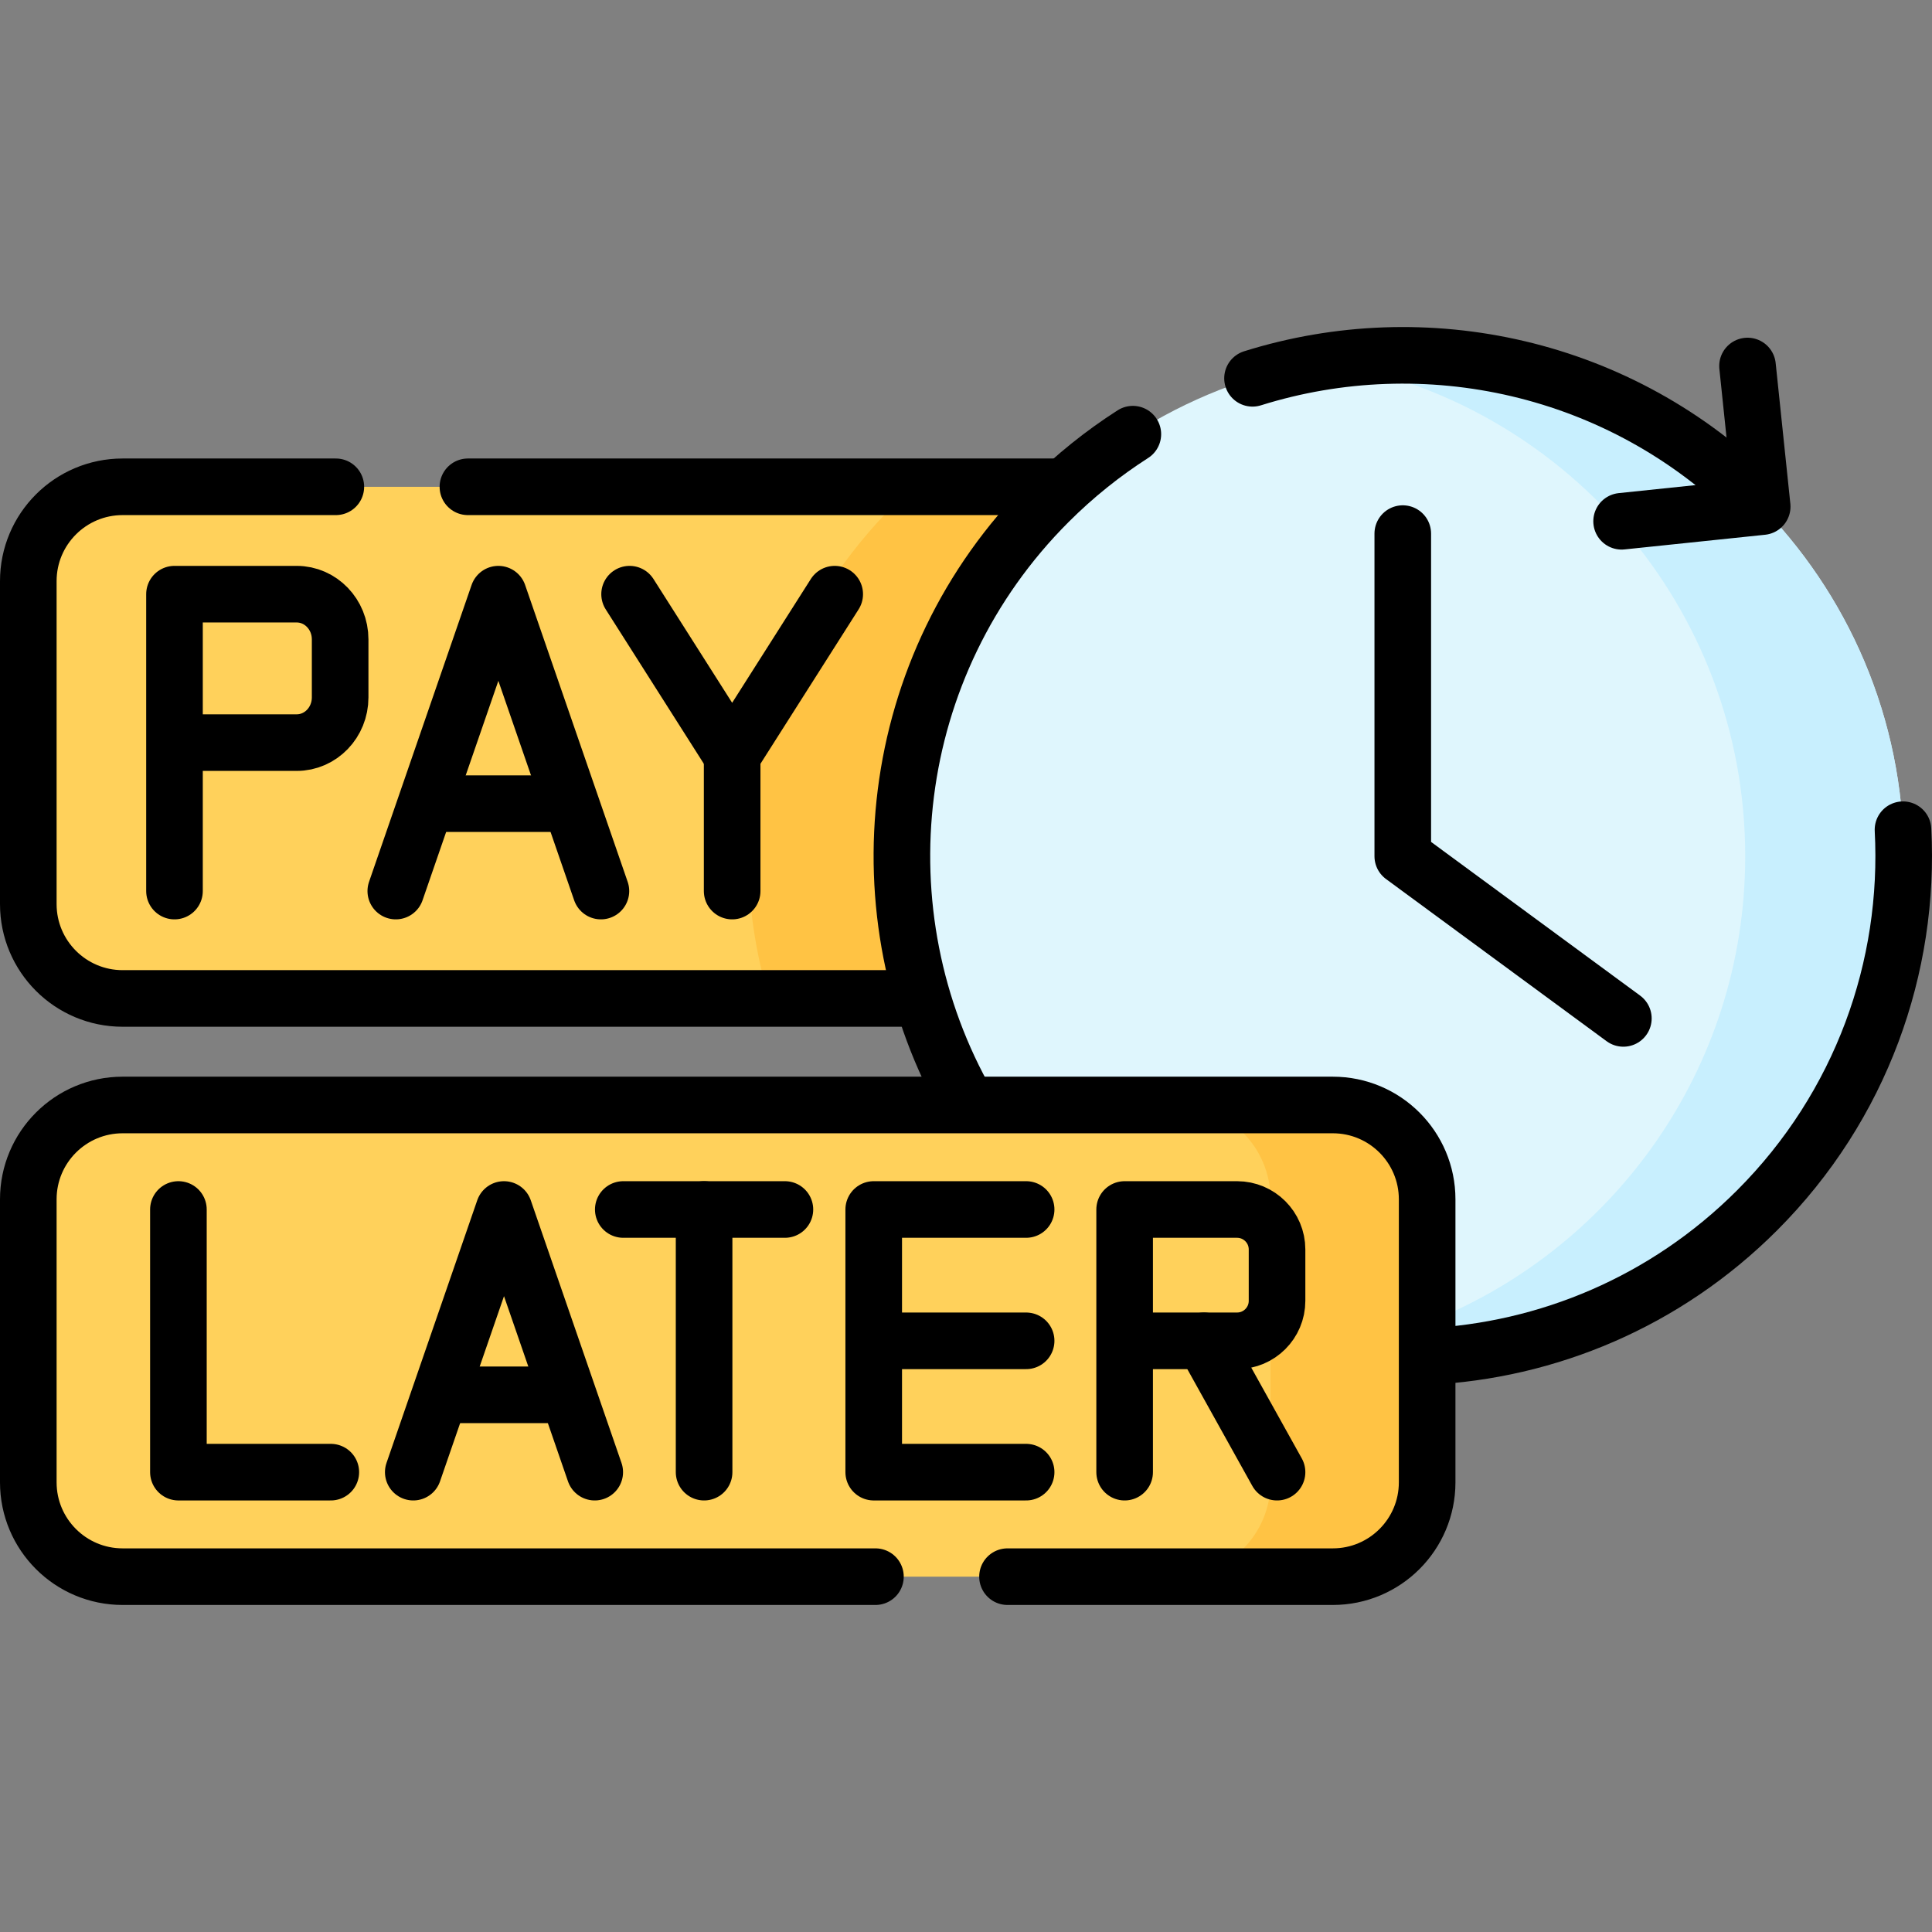 <?xml version="1.0" encoding="UTF-8"?>
<svg xmlns="http://www.w3.org/2000/svg" xmlns:xlink="http://www.w3.org/1999/xlink" version="1.1" id="Capa_1" x="0px" y="0px" viewBox="0 0 512 512" style="enable-background:new 0 0 512 512;" xml:space="preserve" width="512" height="512">
<rect x="0" y="0" width="512" height="512" fill="#808080" stroke="none"/>
<g>
	<path style="fill:#FFD15B;" d="M240,226.911c0-38.822,16.882-73.772,43.686-97.905H32.5c-13.807,0-25,11.193-25,25v85.592&#10;&#9;&#9;c0,13.807,11.193,25,25,25h213.001C241.929,252.652,240,240.003,240,226.911z"/>
	<path style="fill:#FFC344;" d="M283.686,129.006H242c-26.804,24.134-43.686,59.083-43.686,97.905&#10;&#9;&#9;c0,13.092,1.929,25.741,5.501,37.687h41.686c-3.573-11.946-5.501-24.594-5.501-37.687C240,188.089,256.882,153.14,283.686,129.006z&#10;&#9;&#9;"/>
	
		<line style="fill:none;stroke:#000000;stroke-width:15;stroke-linecap:round;stroke-linejoin:round;stroke-miterlimit:10;" x1="282.107" y1="129.006" x2="124" y2="129.006"/>
	<path style="fill:none;stroke:#000000;stroke-width:15;stroke-linecap:round;stroke-linejoin:round;stroke-miterlimit:10;" d="&#10;&#9;&#9;M89,129.006H32.5c-13.807,0-25,11.193-25,25v85.592c0,13.807,11.193,25,25,25h211.936"/>
	<path style="fill:#DFF6FD;" d="M371.75,94.161c-73.316,0-132.75,59.434-132.75,132.75c0,24.407,6.594,47.271,18.087,66.921h96.122&#10;&#9;&#9;c13.234,0,24,10.766,24,24v41.709c70.783-2.864,127.291-61.143,127.291-132.629C504.5,153.595,445.066,94.161,371.75,94.161z"/>
	<path style="fill:#C8EFFE;" d="M371.75,94.161c-7.147,0-14.159,0.572-21,1.659c63.336,10.067,111.75,64.922,111.75,131.091&#10;&#9;&#9;c0,56.592-35.417,104.902-85.291,124v8.629c70.783-2.864,127.291-61.143,127.291-132.629&#10;&#9;&#9;C504.5,153.595,445.066,94.161,371.75,94.161z"/>
	<g>
		<g>
			<g>
				<path style="fill:none;stroke:#000000;stroke-width:15;stroke-linecap:round;stroke-linejoin:round;stroke-miterlimit:10;" d="&#10;&#9;&#9;&#9;&#9;&#9;M46.241,236.141v-78.678h32.387c6.359,0,11.514,5.361,11.514,11.973v15.392c0,6.613-5.155,11.973-11.514,11.973H46.241"/>
			</g>
			<g>
				
					<polyline style="fill:none;stroke:#000000;stroke-width:15;stroke-linecap:round;stroke-linejoin:round;stroke-miterlimit:10;" points="&#10;&#9;&#9;&#9;&#9;&#9;159.249,236.141 132.069,157.463 132.069,157.463 104.889,236.141 &#9;&#9;&#9;&#9;"/>
				
					<line style="fill:none;stroke:#000000;stroke-width:15;stroke-linecap:round;stroke-linejoin:round;stroke-miterlimit:10;" x1="115.21" y1="212.979" x2="148.219" y2="212.979"/>
			</g>
			<g>
				
					<polyline style="fill:none;stroke:#000000;stroke-width:15;stroke-linecap:round;stroke-linejoin:round;stroke-miterlimit:10;" points="&#10;&#9;&#9;&#9;&#9;&#9;166.849,157.463 194.028,200.231 221.208,157.463 &#9;&#9;&#9;&#9;"/>
				
					<line style="fill:none;stroke:#000000;stroke-width:15;stroke-linecap:round;stroke-linejoin:round;stroke-miterlimit:10;" x1="194.028" y1="200.231" x2="194.028" y2="236.141"/>
			</g>
		</g>
	</g>
	<g>
		<g>
			<path style="fill:none;stroke:#000000;stroke-width:15;stroke-linecap:round;stroke-linejoin:round;stroke-miterlimit:10;" d="&#10;&#9;&#9;&#9;&#9;M378.209,359.504c31.79-1.539,63.132-14.446,87.409-38.724c27.709-27.709,40.608-64.62,38.697-100.896"/>
			<path style="fill:none;stroke:#000000;stroke-width:15;stroke-linecap:round;stroke-linejoin:round;stroke-miterlimit:10;" d="&#10;&#9;&#9;&#9;&#9;M465.618,133.043c-36.175-36.175-88.032-47.099-133.687-32.789"/>
			<path style="fill:none;stroke:#000000;stroke-width:15;stroke-linecap:round;stroke-linejoin:round;stroke-miterlimit:10;" d="&#10;&#9;&#9;&#9;&#9;M300.218,115.061c-7.916,5.073-15.415,11.061-22.336,17.982c-43.306,43.306-50.417,109.081-21.371,159.789"/>
			
				<polyline style="fill:none;stroke:#000000;stroke-width:15;stroke-linecap:round;stroke-linejoin:round;stroke-miterlimit:10;" points="&#10;&#9;&#9;&#9;&#9;429.742,138.143 467,134.254 463.111,96.997 &#9;&#9;&#9;"/>
		</g>
		
			<polyline style="fill:none;stroke:#000000;stroke-width:15;stroke-linecap:round;stroke-linejoin:round;stroke-miterlimit:10;" points="&#10;&#9;&#9;&#9;371.75,141.411 371.75,226.911 430.209,269.887 &#9;&#9;"/>
	</g>
	<g>
		<path style="fill:#FFD15B;" d="M353.209,417.832H32.5c-13.807,0-25-11.193-25-25v-75c0-13.807,11.193-25,25-25h320.709&#10;&#9;&#9;&#9;c13.807,0,25,11.193,25,25v75C378.209,406.639,367.016,417.832,353.209,417.832z"/>
		<path style="fill:#FFC344;" d="M353.209,292.832h-41.5c13.807,0,25,11.193,25,25v75c0,13.807-11.193,25-25,25h41.5&#10;&#9;&#9;&#9;c13.807,0,25-11.193,25-25v-75C378.209,304.025,367.016,292.832,353.209,292.832z"/>
		<path style="fill:none;stroke:#000000;stroke-width:15;stroke-linecap:round;stroke-linejoin:round;stroke-miterlimit:10;" d="&#10;&#9;&#9;&#9;M267,417.832h86.209c13.807,0,25-11.193,25-25v-75c0-13.807-11.193-25-25-25H32.5c-13.807,0-25,11.193-25,25v75&#10;&#9;&#9;&#9;c0,13.807,11.193,25,25,25H232"/>
		<g>
			<g>
				<g>
					
						<line style="fill:none;stroke:#000000;stroke-width:15;stroke-linecap:round;stroke-linejoin:round;stroke-miterlimit:10;" x1="186.592" y1="390.136" x2="186.592" y2="320.528"/>
					
						<line style="fill:none;stroke:#000000;stroke-width:15;stroke-linecap:round;stroke-linejoin:round;stroke-miterlimit:10;" x1="208.01" y1="320.528" x2="165.174" y2="320.528"/>
				</g>
			</g>
			<g>
				
					<polyline style="fill:none;stroke:#000000;stroke-width:15;stroke-linecap:round;stroke-linejoin:round;stroke-miterlimit:10;" points="&#10;&#9;&#9;&#9;&#9;&#9;157.613,390.136 133.566,320.528 133.566,320.528 109.519,390.136 &#9;&#9;&#9;&#9;"/>
				
					<line style="fill:none;stroke:#000000;stroke-width:15;stroke-linecap:round;stroke-linejoin:round;stroke-miterlimit:10;" x1="118.65" y1="369.644" x2="147.854" y2="369.644"/>
			</g>
			<g>
				<path style="fill:none;stroke:#000000;stroke-width:15;stroke-linecap:round;stroke-linejoin:round;stroke-miterlimit:10;" d="&#10;&#9;&#9;&#9;&#9;&#9;M47.28,355.332"/>
				
					<polyline style="fill:none;stroke:#000000;stroke-width:15;stroke-linecap:round;stroke-linejoin:round;stroke-miterlimit:10;" points="&#10;&#9;&#9;&#9;&#9;&#9;47.28,320.528 47.28,390.136 87.669,390.136 &#9;&#9;&#9;&#9;"/>
			</g>
			<g>
				<path style="fill:none;stroke:#000000;stroke-width:15;stroke-linecap:round;stroke-linejoin:round;stroke-miterlimit:10;" d="&#10;&#9;&#9;&#9;&#9;&#9;M298.04,390.136v-69.608h29.796c5.85,0,10.593,4.743,10.593,10.593v13.618c0,5.85-4.743,10.593-10.593,10.593H298.04"/>
				
					<line style="fill:none;stroke:#000000;stroke-width:15;stroke-linecap:round;stroke-linejoin:round;stroke-miterlimit:10;" x1="319.062" y1="355.332" x2="338.429" y2="390.136"/>
			</g>
			<g>
				
					<polyline style="fill:none;stroke:#000000;stroke-width:15;stroke-linecap:round;stroke-linejoin:round;stroke-miterlimit:10;" points="&#10;&#9;&#9;&#9;&#9;&#9;271.934,320.527 231.545,320.527 231.545,390.136 271.934,390.136 &#9;&#9;&#9;&#9;"/>
				
					<line style="fill:none;stroke:#000000;stroke-width:15;stroke-linecap:round;stroke-linejoin:round;stroke-miterlimit:10;" x1="232.234" y1="355.332" x2="271.934" y2="355.332"/>
			</g>
		</g>
	</g>
</g>















</svg>
